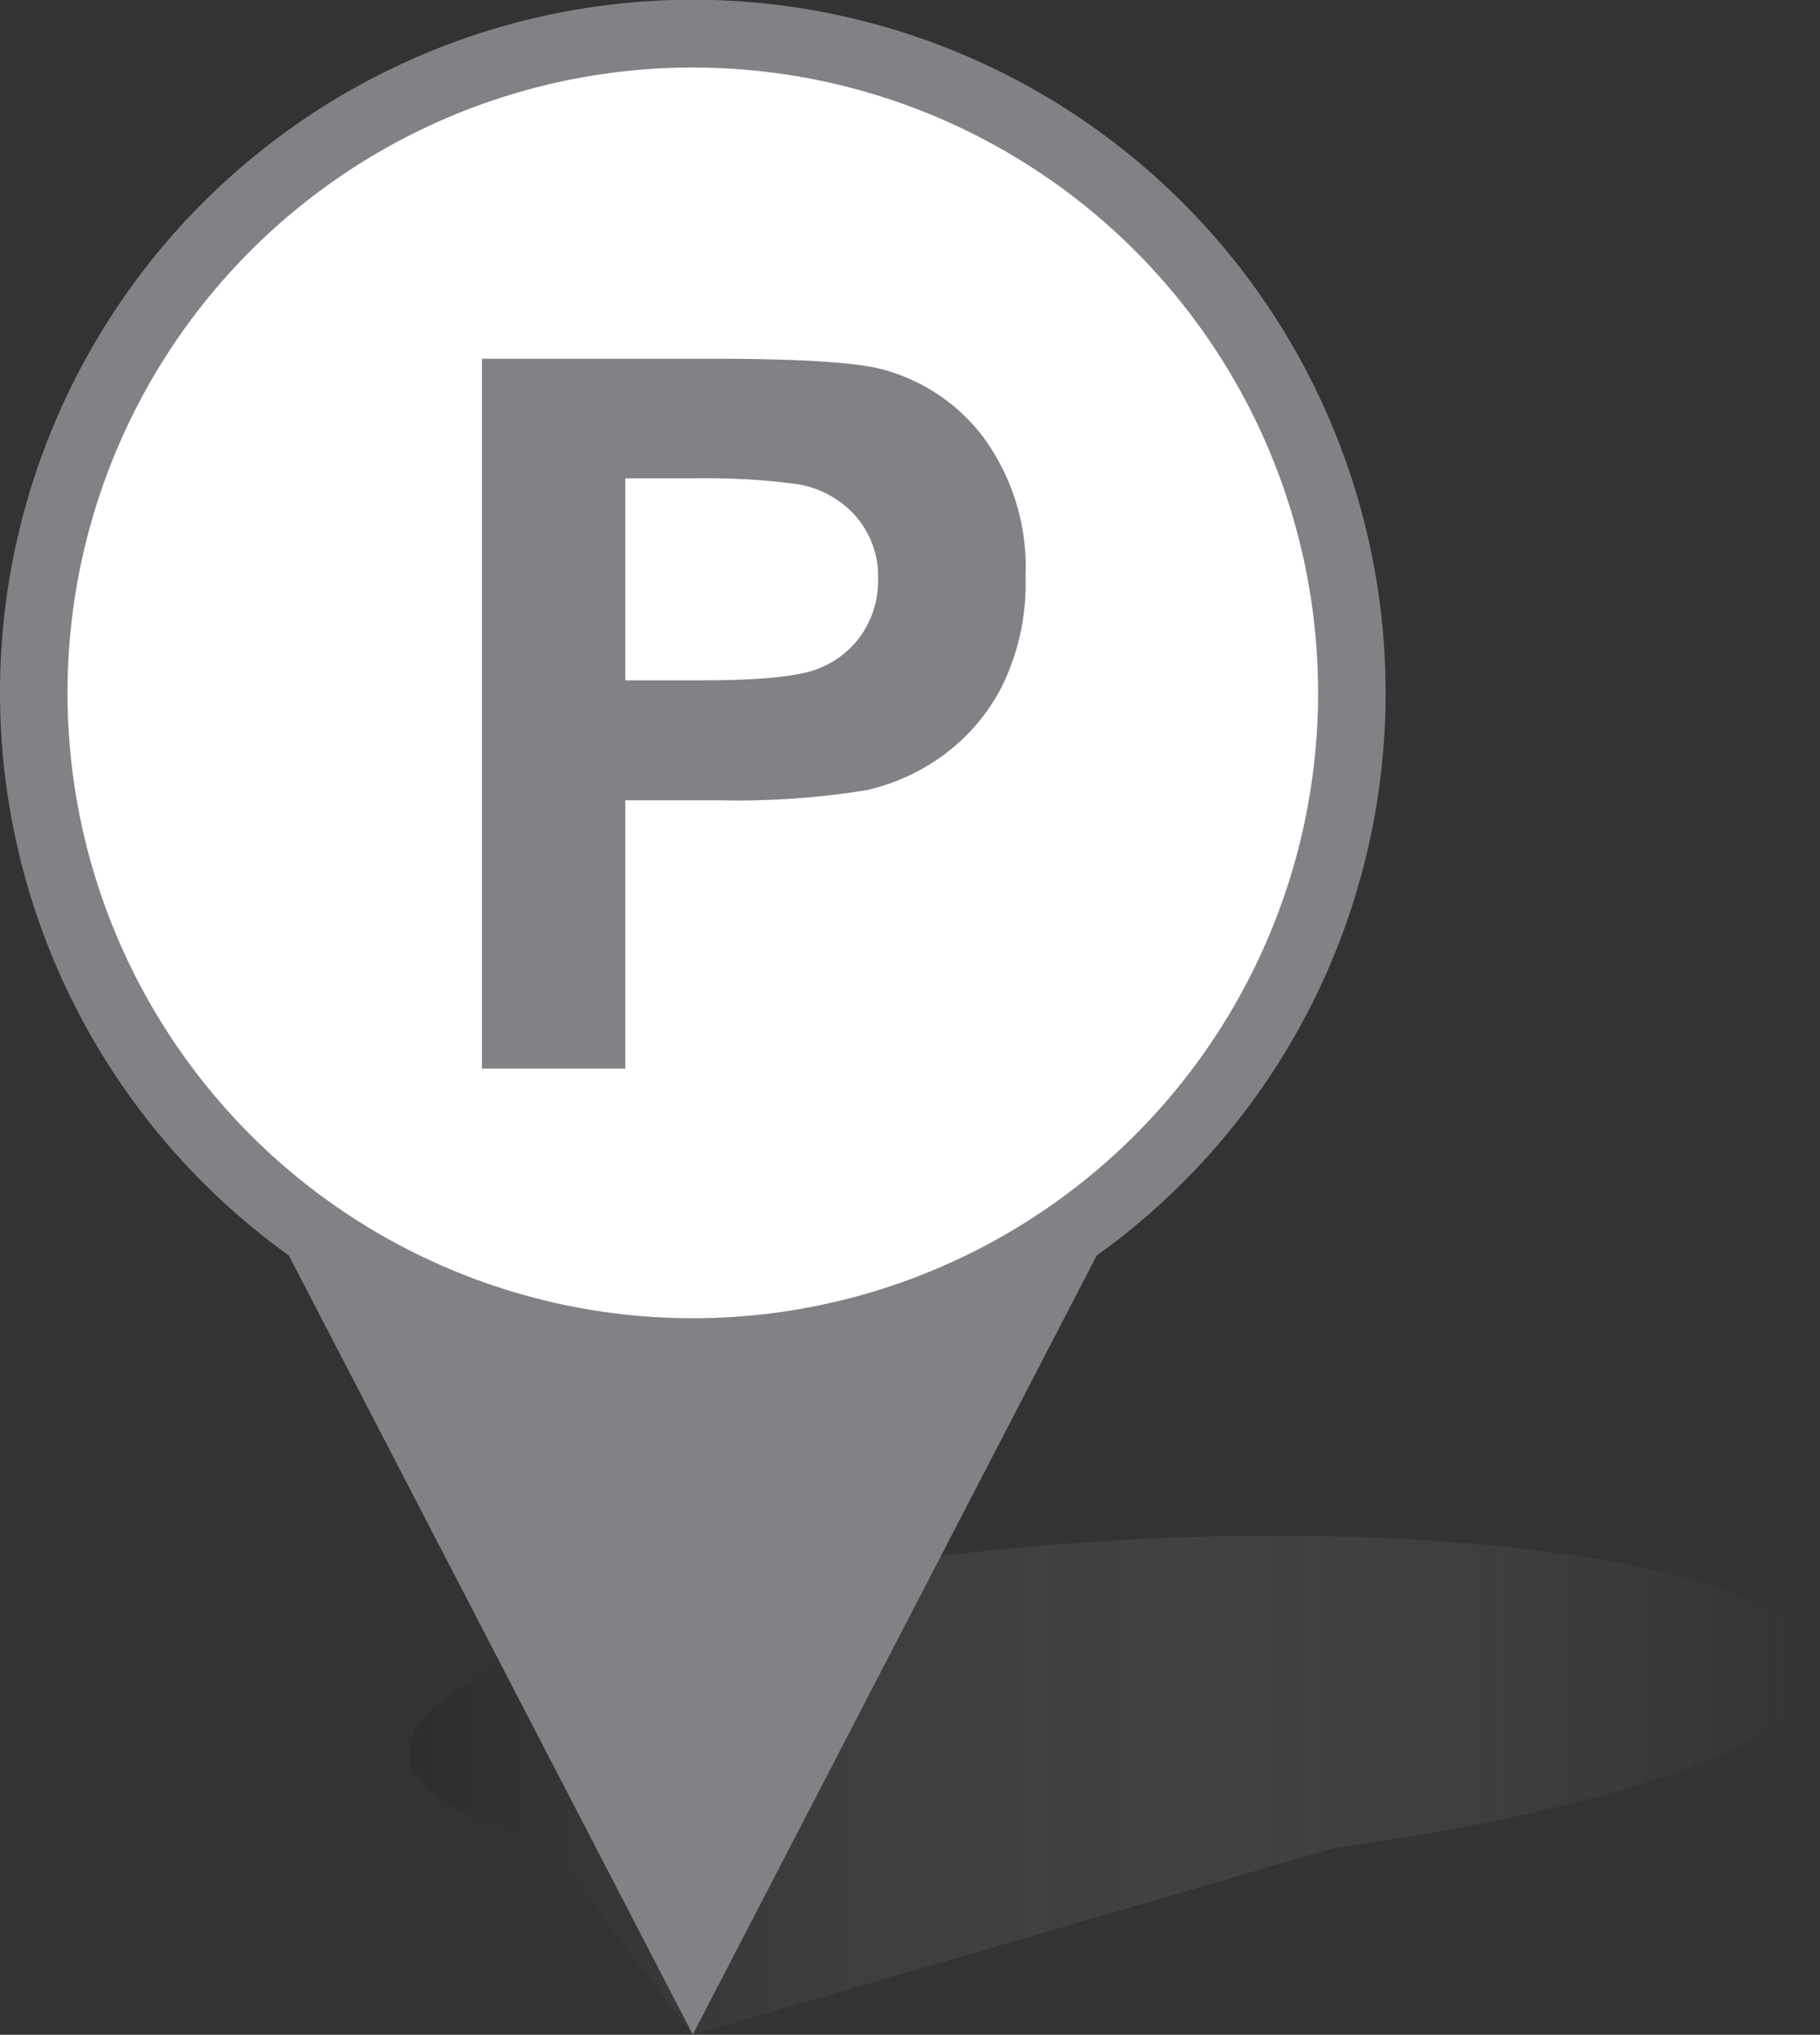 <svg xmlns="http://www.w3.org/2000/svg" xmlns:xlink="http://www.w3.org/1999/xlink" viewBox="0 0 133.19 148.89">
  <rect x="0" y="0" width="133.19" height="148.89" fill="#333333" stroke="none"/>
  <defs>
    <linearGradient id="White_Black" data-name="White, Black" x1="133.19" y1="130.63" x2="29.96" y2="130.63" gradientUnits="userSpaceOnUse">
      <stop offset="0" stop-color="#fff" stop-opacity="0"/>
      <stop offset="1" stop-color="#231f20"/>
    </linearGradient>
  </defs>
  <title>parking</title>
  <g style="isolation: isolate">
    <g id="Layer_2" data-name="Layer 2">
      <g id="Auto_stavvietas" data-name="Auto stavvietas">
        <g>
          <g style="opacity: 0.3;mix-blend-mode: multiply">
            <path d="M130.83,125.63c8.39-6.64-6.36-12.54-33-13.2S42.13,117,32.78,124.07c-5.66,4.29-2.52,8.17,7,10.6L50.7,148.89l47.06-13.7C113.09,133.12,125.75,129.65,130.83,125.63Z" style="fill: url(#White_Black)"/>
          </g>
          <g>
            <path d="M101.4,50.7A50.7,50.7,0,1,0,21.14,91.87l29.56,57,29.56-57A50.6,50.6,0,0,0,101.4,50.7Z" style="fill: #808285"/>
            <circle cx="50.7" cy="50.7" r="45.76" style="fill: #fff"/>
          </g>
          <path d="M35.27,78.19V26.25H52.1q9.57,0,12.48.78a13.63,13.63,0,0,1,7.47,5.08,16.13,16.13,0,0,1,3,10.12,17,17,0,0,1-1.73,8,14.32,14.32,0,0,1-4.41,5.12,15.24,15.24,0,0,1-5.44,2.46,59.46,59.46,0,0,1-10.88.75H45.76V78.19ZM45.76,35V49.78H51.5c4.13,0,6.9-.28,8.29-.82a6.82,6.82,0,0,0,3.28-2.55,7,7,0,0,0,1.19-4,6.72,6.72,0,0,0-1.67-4.68,7.29,7.29,0,0,0-4.22-2.3A49.94,49.94,0,0,0,50.83,35Z" style="fill: #808285"/>
        </g>
      </g>
    </g>
  </g>
</svg>
